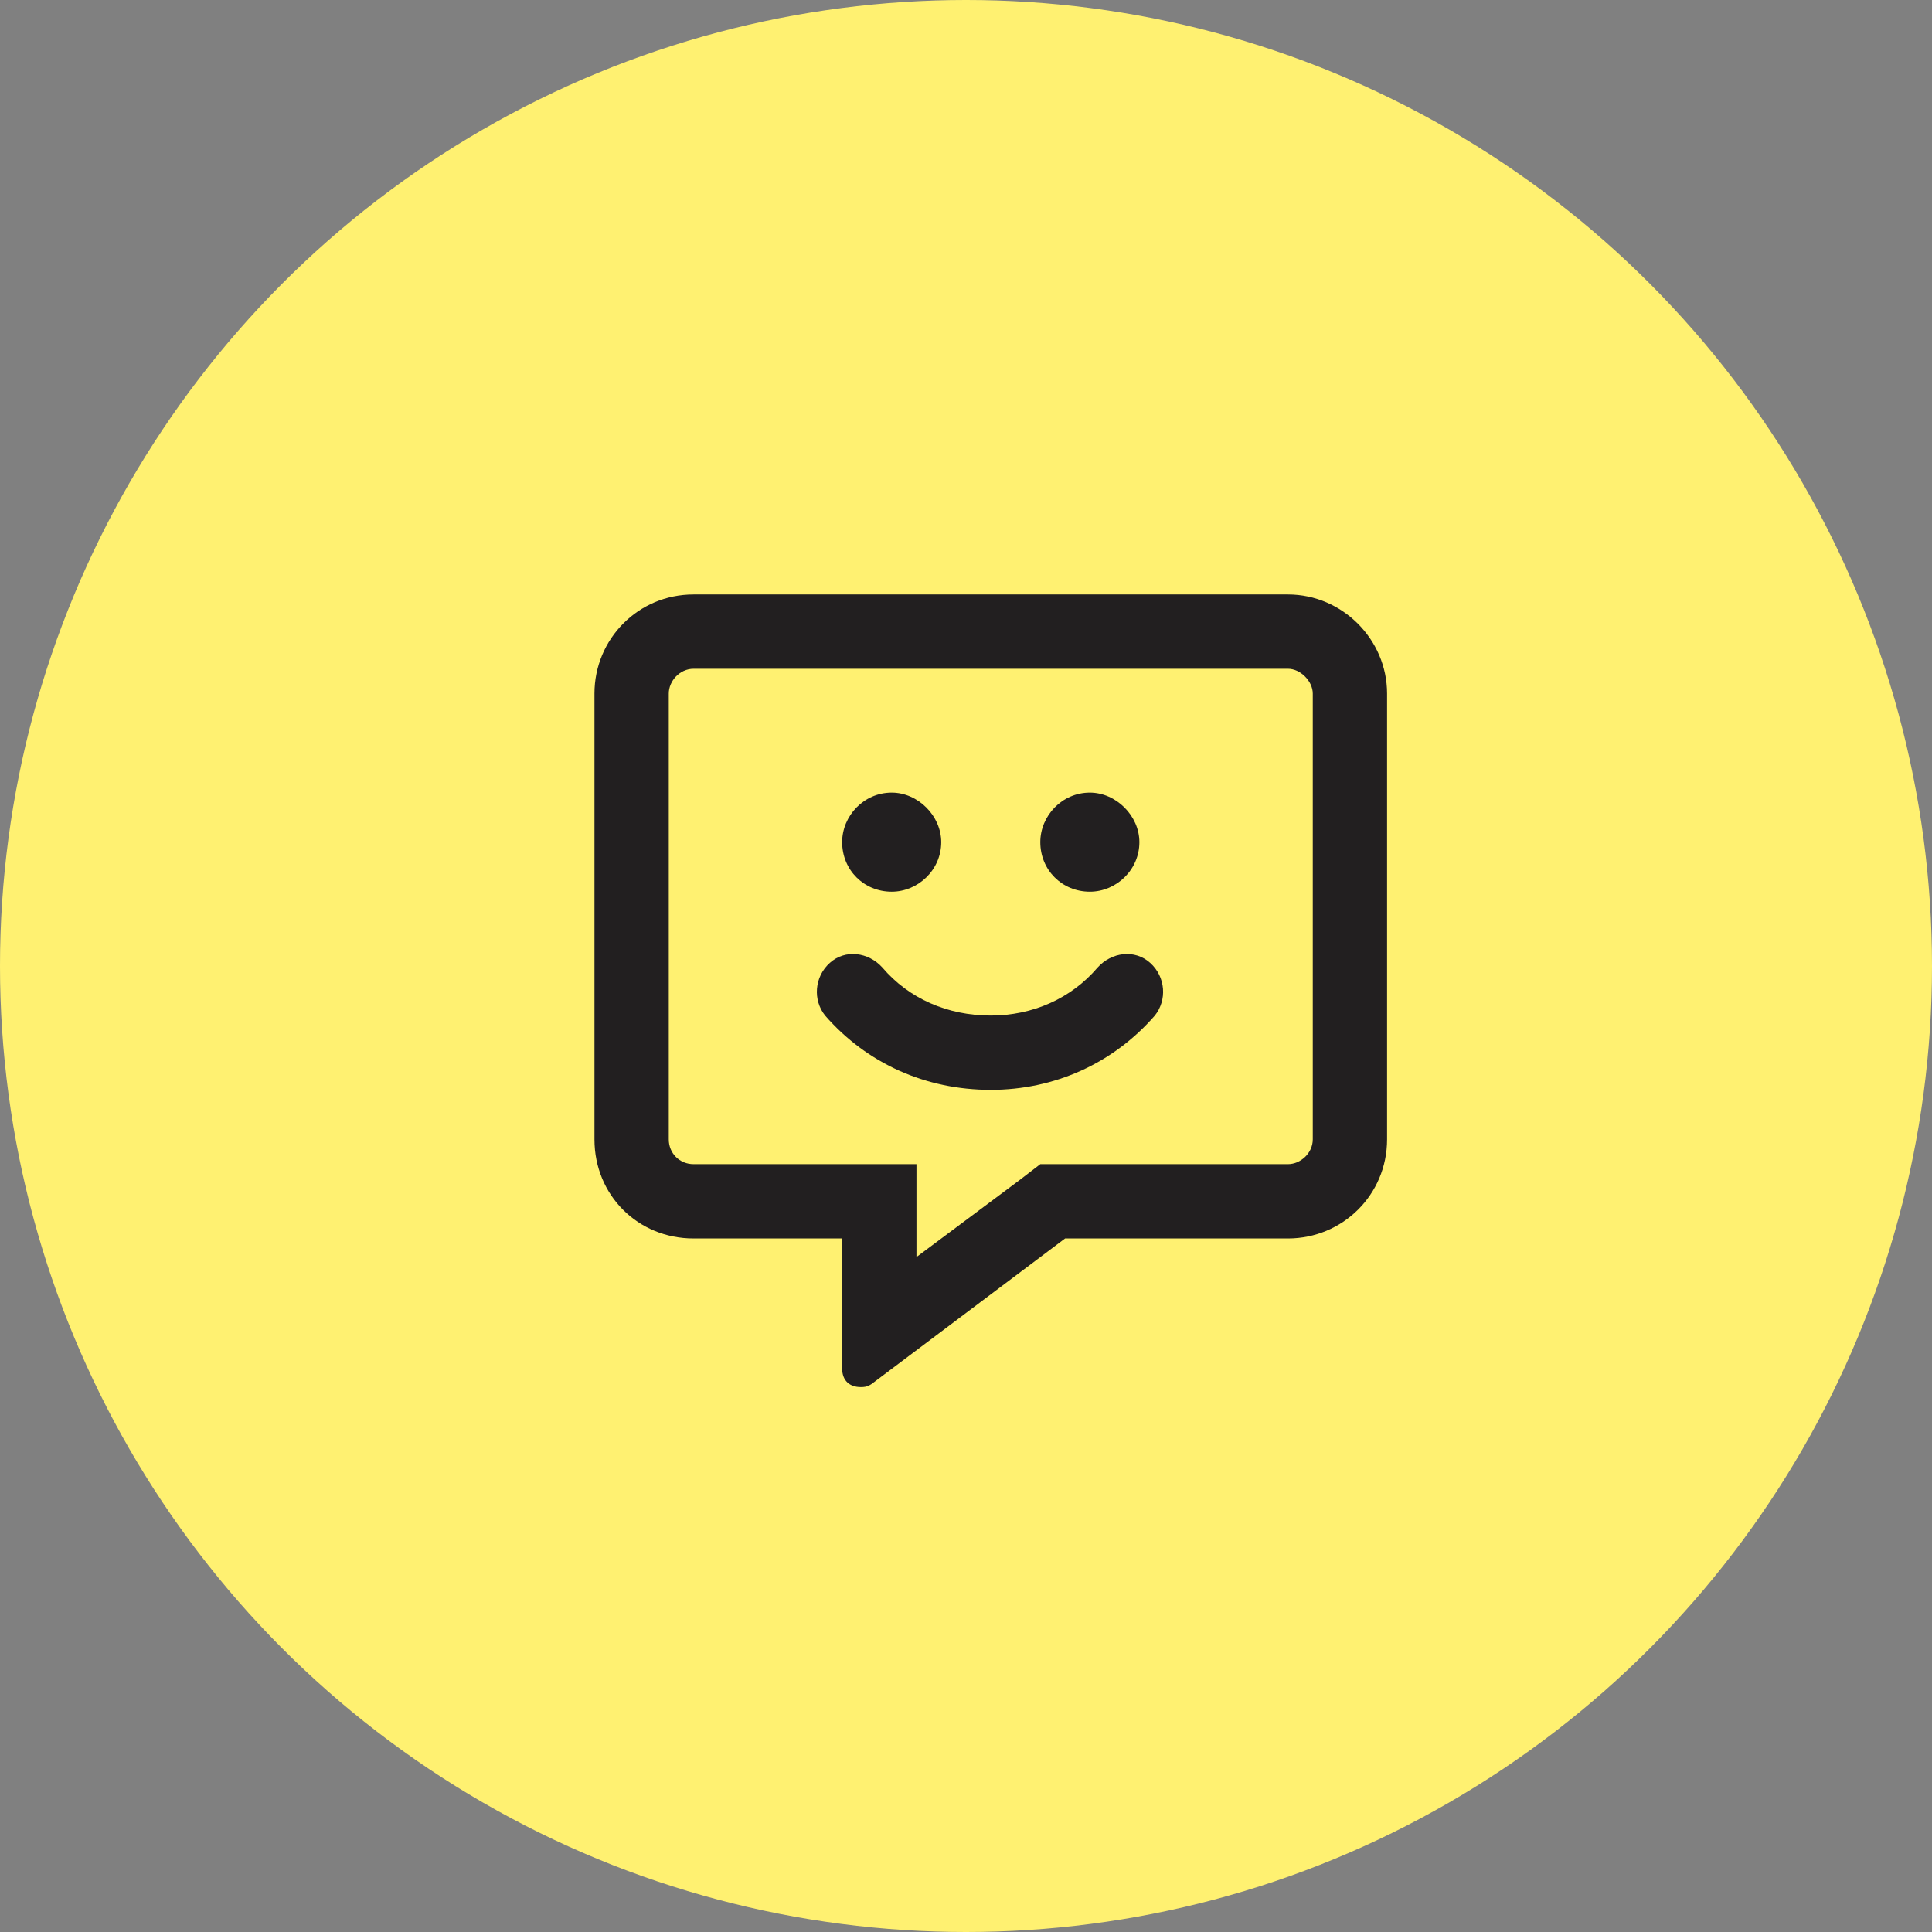<svg width="39" height="39" viewBox="0 0 39 39" fill="none" xmlns="http://www.w3.org/2000/svg">
<rect x="0" y="0" width="39" height="39" fill="#808080" stroke="none"/>
<circle cx="19.5" cy="19.5" r="19.5" fill="#FFF171"/>
<path d="M26 12H14C12.875 12 12 12.906 12 14V23C12 24.125 12.875 25 14 25H17V27.625C17 27.875 17.156 28 17.375 28C17.438 28 17.5 28 17.594 27.938L21.5 25H26C27.094 25 28 24.125 28 23V14C28 12.906 27.094 12 26 12ZM26.5 23C26.5 23.281 26.25 23.5 26 23.5H21L20.594 23.812L18.5 25.375V23.5H14C13.719 23.5 13.5 23.281 13.5 23V14C13.5 13.75 13.719 13.5 14 13.5H26C26.25 13.5 26.5 13.75 26.5 14V23ZM22.156 19.531C21.625 20.156 20.844 20.5 20 20.5C19.125 20.5 18.344 20.156 17.812 19.531C17.531 19.219 17.062 19.156 16.75 19.438C16.438 19.719 16.406 20.188 16.656 20.5C17.5 21.469 18.688 22 20 22C21.281 22 22.469 21.469 23.312 20.5C23.562 20.188 23.531 19.719 23.219 19.438C22.906 19.156 22.438 19.219 22.156 19.531ZM18 18C18.531 18 19 17.562 19 17C19 16.469 18.531 16 18 16C17.438 16 17 16.469 17 17C17 17.562 17.438 18 18 18ZM22 18C22.531 18 23 17.562 23 17C23 16.469 22.531 16 22 16C21.438 16 21 16.469 21 17C21 17.562 21.438 18 22 18Z" fill="#221F20"/>
</svg>

